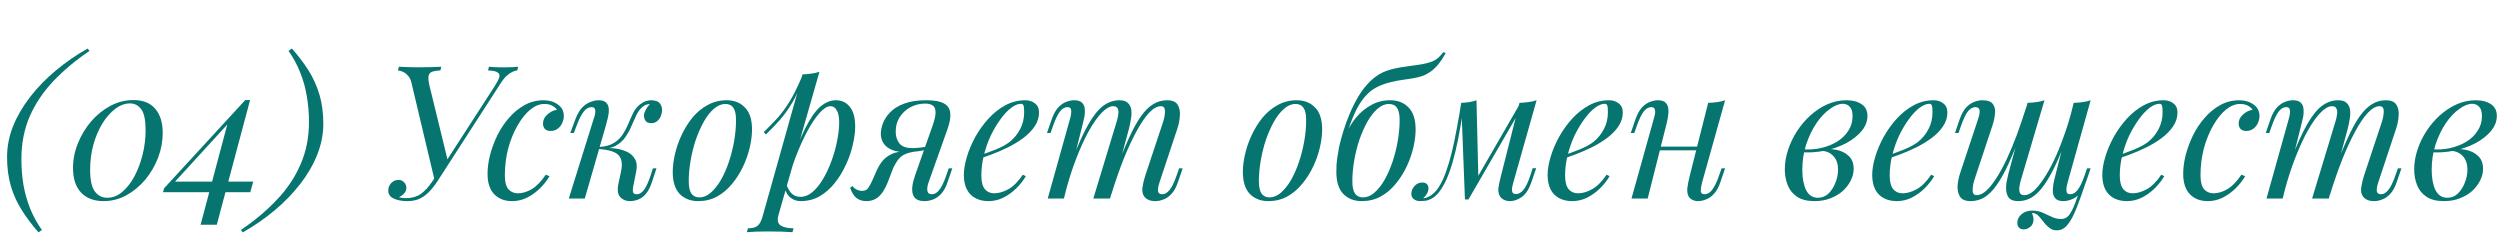 <?xml version="1.0" encoding="UTF-8"?> <svg xmlns="http://www.w3.org/2000/svg" width="403" height="39" viewBox="0 0 403 39" fill="none"> <path d="M6.21 37.46C5.19 36.3 4.3 35.12 3.54 33.92C2.78 32.74 2.19 31.45 1.77 30.05C1.35 28.65 1.14 27.07 1.14 25.31C1.14 23.63 1.46 21.98 2.1 20.36C2.76 18.72 3.68 17.14 4.86 15.62C6.04 14.1 7.42 12.68 9 11.36C10.58 10.04 12.29 8.86 14.13 7.82L14.43 8.21C12.23 9.69 10.3 11.3 8.64 13.04C7 14.76 5.72 16.66 4.8 18.74C3.9 20.82 3.45 23.12 3.45 25.64C3.45 27.08 3.56 28.47 3.78 29.81C4.02 31.15 4.38 32.42 4.86 33.62C5.36 34.84 5.99 35.99 6.75 37.07L6.21 37.46ZM21.52 16.13C23.06 16.13 24.23 16.6 25.03 17.54C25.83 18.48 26.23 19.78 26.23 21.44C26.23 22.78 25.98 24.11 25.48 25.43C24.98 26.73 24.29 27.91 23.41 28.97C22.53 30.01 21.51 30.85 20.35 31.49C19.21 32.11 17.99 32.42 16.69 32.42C15.17 32.42 13.97 31.97 13.09 31.07C12.21 30.15 11.77 28.82 11.77 27.08C11.77 25.72 12.03 24.4 12.55 23.12C13.07 21.82 13.78 20.64 14.68 19.58C15.6 18.52 16.64 17.68 17.8 17.06C18.98 16.44 20.22 16.13 21.52 16.13ZM20.95 16.67C20.13 16.67 19.33 16.97 18.55 17.57C17.79 18.15 17.1 18.94 16.48 19.94C15.88 20.94 15.4 22.08 15.04 23.36C14.7 24.64 14.53 25.97 14.53 27.35C14.53 29.05 14.79 30.23 15.31 30.89C15.83 31.55 16.48 31.88 17.26 31.88C18.14 31.88 18.95 31.57 19.69 30.95C20.45 30.31 21.11 29.47 21.67 28.43C22.23 27.37 22.67 26.2 22.99 24.92C23.31 23.62 23.47 22.31 23.47 20.99C23.47 19.37 23.24 18.25 22.78 17.63C22.32 16.99 21.71 16.67 20.95 16.67ZM39.533 16.13V16.91L26.963 30.65L27.893 29.27H40.823L40.343 30.98H26.273L26.453 30.35L39.533 16.13ZM40.313 16.13L34.943 36.23H32.333L36.803 19.46L39.533 16.13H40.313ZM47.048 7.82C48.068 8.96 48.958 10.13 49.718 11.33C50.478 12.53 51.068 13.83 51.488 15.23C51.908 16.63 52.118 18.21 52.118 19.97C52.118 21.65 51.788 23.31 51.128 24.95C50.488 26.57 49.578 28.14 48.398 29.66C47.218 31.18 45.838 32.6 44.258 33.92C42.678 35.24 40.968 36.42 39.128 37.46L38.828 37.07C41.028 35.59 42.948 33.98 44.588 32.24C46.248 30.52 47.528 28.62 48.428 26.54C49.348 24.46 49.808 22.16 49.808 19.64C49.808 18.2 49.688 16.81 49.448 15.47C49.228 14.13 48.868 12.85 48.368 11.63C47.888 10.41 47.268 9.27 46.508 8.21L47.048 7.82Z" fill="#07756F"></path> <path d="M65.47 31.94C66.39 31.94 67.17 31.72 67.81 31.28C68.45 30.82 69.05 30.18 69.61 29.36C70.19 28.52 70.84 27.54 71.56 26.42C71.56 26.42 71.68 26.42 71.92 26.42C72.18 26.42 72.31 26.42 72.31 26.42C71.77 27.24 71.27 28.02 70.81 28.76C70.37 29.48 69.9 30.12 69.4 30.68C68.92 31.22 68.38 31.65 67.78 31.97C67.18 32.27 66.47 32.42 65.65 32.42C64.77 32.42 64.04 32.28 63.46 32C62.9 31.74 62.61 31.33 62.59 30.77C62.57 30.33 62.71 29.93 63.01 29.57C63.33 29.19 63.74 29 64.24 29C64.6 29 64.89 29.12 65.11 29.36C65.35 29.58 65.48 29.86 65.5 30.2C65.52 30.56 65.41 30.88 65.17 31.16C64.93 31.42 64.64 31.63 64.3 31.79C64.44 31.83 64.62 31.87 64.84 31.91C65.06 31.93 65.27 31.94 65.47 31.94ZM70.54 29.18H70.09L66.31 13.28C66.19 12.78 65.99 12.4 65.71 12.14C65.45 11.86 65.17 11.66 64.87 11.54C64.59 11.42 64.35 11.36 64.15 11.36L64.3 10.76C64.7 10.78 65.2 10.8 65.8 10.82C66.4 10.84 66.98 10.85 67.54 10.85C68.32 10.85 69 10.84 69.58 10.82C70.18 10.8 70.7 10.78 71.14 10.76L70.99 11.36C70.37 11.38 69.9 11.46 69.58 11.6C69.28 11.74 69.11 11.99 69.07 12.35C69.03 12.69 69.09 13.2 69.25 13.88L72.25 26.18L70.33 28.46L79.75 13.88C80.11 13.32 80.35 12.86 80.47 12.5C80.59 12.14 80.51 11.87 80.23 11.69C79.97 11.49 79.45 11.38 78.67 11.36L78.82 10.76C79.02 10.78 79.26 10.8 79.54 10.82C79.84 10.82 80.16 10.83 80.5 10.85C80.86 10.85 81.22 10.85 81.58 10.85C82.34 10.85 82.99 10.82 83.53 10.76L83.38 11.36C83.18 11.36 82.93 11.43 82.63 11.57C82.35 11.69 82.05 11.89 81.73 12.17C81.41 12.45 81.1 12.82 80.8 13.28L70.54 29.18ZM87.741 16.76C86.981 16.76 86.221 17.07 85.461 17.69C84.721 18.31 84.041 19.16 83.421 20.24C82.801 21.32 82.301 22.55 81.921 23.93C81.561 25.31 81.381 26.76 81.381 28.28C81.381 29.3 81.571 30.04 81.951 30.5C82.351 30.94 82.861 31.16 83.481 31.16C84.201 31.16 84.941 30.94 85.701 30.5C86.461 30.06 87.221 29.28 87.981 28.16L88.581 28.4C88.201 29.06 87.701 29.7 87.081 30.32C86.461 30.94 85.761 31.45 84.981 31.85C84.221 32.23 83.411 32.42 82.551 32.42C81.351 32.42 80.391 32.05 79.671 31.31C78.951 30.57 78.591 29.47 78.591 28.01C78.591 27.09 78.721 26.1 78.981 25.04C79.261 23.96 79.651 22.9 80.151 21.86C80.671 20.8 81.301 19.85 82.041 19.01C82.781 18.15 83.621 17.46 84.561 16.94C85.501 16.42 86.531 16.16 87.651 16.16C88.531 16.16 89.291 16.39 89.931 16.85C90.571 17.29 90.891 17.91 90.891 18.71C90.891 19.09 90.801 19.47 90.621 19.85C90.461 20.21 90.221 20.51 89.901 20.75C89.581 20.99 89.201 21.11 88.761 21.11C88.341 21.11 88.031 21 87.831 20.78C87.631 20.54 87.531 20.26 87.531 19.94C87.531 19.36 87.761 18.87 88.221 18.47C88.681 18.05 89.201 17.79 89.781 17.69C89.581 17.41 89.321 17.19 89.001 17.03C88.681 16.85 88.261 16.76 87.741 16.76ZM102.07 30.08C101.99 30.52 101.99 30.84 102.07 31.04C102.15 31.22 102.35 31.31 102.67 31.31C103.07 31.31 103.44 31.09 103.78 30.65C104.14 30.19 104.51 29.39 104.89 28.25L105.25 27.14H105.82L105.1 29.33C104.84 30.13 104.52 30.76 104.14 31.22C103.78 31.66 103.37 31.97 102.91 32.15C102.47 32.33 102.01 32.42 101.53 32.42C100.89 32.42 100.37 32.2 99.97 31.76C99.57 31.3 99.48 30.57 99.7 29.57L100.12 27.59C100.36 26.43 100.23 25.58 99.73 25.04C99.25 24.48 98.17 24.14 96.49 24.02V23.9C97.25 23.84 98.02 23.84 98.8 23.9C99.6 23.96 100.31 24.13 100.93 24.41C101.55 24.67 102.02 25.07 102.34 25.61C102.66 26.13 102.73 26.82 102.55 27.68L102.07 30.08ZM104.71 16.79C104.47 16.79 104.26 16.83 104.08 16.91C103.92 16.99 103.76 17.09 103.6 17.21C103.22 17.51 102.89 17.94 102.61 18.5C102.35 19.06 102.08 19.66 101.8 20.3C101.54 20.92 101.21 21.52 100.81 22.1C100.43 22.66 99.92 23.12 99.28 23.48C98.66 23.84 97.85 24.01 96.85 23.99L96.55 24.02L96.61 23.69C97.59 23.63 98.38 23.41 98.98 23.03C99.58 22.65 100.06 22.18 100.42 21.62C100.78 21.06 101.08 20.48 101.32 19.88C101.58 19.26 101.84 18.68 102.1 18.14C102.38 17.6 102.73 17.17 103.15 16.85C103.51 16.57 103.83 16.39 104.11 16.31C104.41 16.21 104.69 16.16 104.95 16.16C105.65 16.16 106.13 16.34 106.39 16.7C106.65 17.04 106.76 17.45 106.72 17.93C106.7 18.17 106.63 18.44 106.51 18.74C106.39 19.04 106.2 19.3 105.94 19.52C105.7 19.74 105.38 19.85 104.98 19.85C104.54 19.85 104.23 19.72 104.05 19.46C103.87 19.18 103.79 18.88 103.81 18.56C103.83 18.28 103.93 17.98 104.11 17.66C104.29 17.32 104.51 17.03 104.77 16.79C104.75 16.79 104.74 16.79 104.74 16.79C104.74 16.79 104.73 16.79 104.71 16.79ZM94.27 32H91.69L95.71 19.13C95.79 18.93 95.86 18.69 95.92 18.41C95.98 18.11 95.98 17.85 95.92 17.63C95.86 17.39 95.67 17.27 95.35 17.27C94.91 17.27 94.5 17.5 94.12 17.96C93.74 18.42 93.34 19.21 92.92 20.33L92.5 21.44H91.93L92.74 19.25C93.06 18.41 93.43 17.77 93.85 17.33C94.29 16.89 94.74 16.59 95.2 16.43C95.66 16.25 96.09 16.16 96.49 16.16C97.09 16.16 97.51 16.3 97.75 16.58C97.99 16.84 98.12 17.18 98.14 17.6C98.16 18.02 98.11 18.48 97.99 18.98C97.87 19.46 97.75 19.92 97.63 20.36L94.27 32ZM116.936 16.76C116.296 16.76 115.676 17.02 115.076 17.54C114.496 18.04 113.956 18.73 113.456 19.61C112.976 20.47 112.546 21.44 112.166 22.52C111.806 23.6 111.526 24.72 111.326 25.88C111.126 27.04 111.026 28.15 111.026 29.21C111.026 30.11 111.166 30.77 111.446 31.19C111.746 31.61 112.176 31.82 112.736 31.82C113.376 31.82 113.986 31.57 114.566 31.07C115.166 30.55 115.716 29.86 116.216 29C116.716 28.12 117.146 27.14 117.506 26.06C117.866 24.98 118.146 23.87 118.346 22.73C118.546 21.57 118.646 20.45 118.646 19.37C118.646 18.45 118.506 17.79 118.226 17.39C117.946 16.97 117.516 16.76 116.936 16.76ZM108.446 27.71C108.446 26.83 108.566 25.87 108.806 24.83C109.046 23.79 109.406 22.76 109.886 21.74C110.366 20.72 110.946 19.79 111.626 18.95C112.326 18.11 113.136 17.44 114.056 16.94C114.976 16.42 115.996 16.16 117.116 16.16C118.356 16.16 119.346 16.55 120.086 17.33C120.846 18.09 121.226 19.27 121.226 20.87C121.226 21.75 121.106 22.71 120.866 23.75C120.626 24.79 120.266 25.82 119.786 26.84C119.306 27.86 118.716 28.79 118.016 29.63C117.336 30.47 116.536 31.15 115.616 31.67C114.696 32.17 113.676 32.42 112.556 32.42C111.316 32.42 110.316 32.03 109.556 31.25C108.816 30.47 108.446 29.29 108.446 27.71ZM133.865 17.12C133.345 17.12 132.755 17.49 132.095 18.23C131.455 18.95 130.795 19.94 130.115 21.2C129.455 22.44 128.825 23.84 128.225 25.4C127.645 26.96 127.155 28.58 126.755 30.26L127.295 27.02C128.155 24.4 128.985 22.3 129.785 20.72C130.585 19.12 131.385 17.96 132.185 17.24C133.005 16.52 133.855 16.16 134.735 16.16C135.675 16.16 136.425 16.51 136.985 17.21C137.565 17.91 137.855 18.97 137.855 20.39C137.855 21.29 137.725 22.28 137.465 23.36C137.225 24.44 136.855 25.51 136.355 26.57C135.875 27.63 135.275 28.61 134.555 29.51C133.855 30.39 133.045 31.1 132.125 31.64C131.205 32.16 130.185 32.42 129.065 32.42C128.465 32.42 127.925 32.24 127.445 31.88C126.985 31.52 126.675 31 126.515 30.32L126.755 29.72C127.035 30.46 127.355 30.98 127.715 31.28C128.095 31.58 128.535 31.73 129.035 31.73C129.715 31.73 130.365 31.47 130.985 30.95C131.605 30.41 132.175 29.7 132.695 28.82C133.215 27.94 133.665 26.97 134.045 25.91C134.445 24.83 134.745 23.76 134.945 22.7C135.165 21.62 135.275 20.63 135.275 19.73C135.275 18.85 135.145 18.2 134.885 17.78C134.645 17.34 134.305 17.12 133.865 17.12ZM129.365 11.99C129.845 11.97 130.315 11.93 130.775 11.87C131.255 11.81 131.695 11.71 132.095 11.57L125.495 34.64C125.255 35.48 125.375 36.05 125.855 36.35C126.335 36.65 127.025 36.8 127.925 36.8L127.745 37.43C127.345 37.41 126.775 37.38 126.035 37.34C125.315 37.32 124.545 37.31 123.725 37.31C123.105 37.31 122.475 37.32 121.835 37.34C121.195 37.38 120.715 37.41 120.395 37.43L120.575 36.8C121.295 36.8 121.815 36.66 122.135 36.38C122.455 36.12 122.715 35.64 122.915 34.94L129.365 11.99ZM123.125 21.29C123.905 20.53 124.635 19.78 125.315 19.04C125.995 18.28 126.655 17.38 127.295 16.34C127.935 15.3 128.585 13.99 129.245 12.41L129.335 12.89C128.895 14.25 128.365 15.45 127.745 16.49C127.145 17.51 126.485 18.44 125.765 19.28C125.045 20.1 124.275 20.9 123.455 21.68L123.125 21.29ZM150.328 20.27C150.668 19.31 150.828 18.58 150.808 18.08C150.808 17.56 150.658 17.2 150.358 17C150.058 16.8 149.648 16.7 149.128 16.7C148.288 16.7 147.508 16.89 146.788 17.27C146.068 17.65 145.488 18.18 145.048 18.86C144.608 19.52 144.388 20.31 144.388 21.23C144.388 21.97 144.588 22.6 144.988 23.12C145.388 23.62 146.078 23.87 147.058 23.87C147.438 23.87 147.908 23.84 148.468 23.78C149.048 23.7 149.508 23.62 149.848 23.54L149.938 23.9C149.378 24.12 148.738 24.28 148.018 24.38C147.318 24.48 146.658 24.53 146.038 24.53C144.718 24.53 143.708 24.26 143.008 23.72C142.328 23.18 141.988 22.45 141.988 21.53C141.988 21.05 142.098 20.51 142.318 19.91C142.538 19.29 142.918 18.7 143.458 18.14C143.998 17.56 144.738 17.09 145.678 16.73C146.638 16.35 147.848 16.16 149.308 16.16C150.608 16.16 151.558 16.33 152.158 16.67C152.778 17.01 153.118 17.52 153.178 18.2C153.258 18.88 153.118 19.73 152.758 20.75L149.668 29.45C149.588 29.67 149.528 29.93 149.488 30.23C149.448 30.53 149.478 30.79 149.578 31.01C149.678 31.21 149.898 31.31 150.238 31.31C150.658 31.31 151.048 31.08 151.408 30.62C151.788 30.14 152.168 29.35 152.548 28.25L152.938 27.14H153.508L152.758 29.33C152.498 30.13 152.158 30.76 151.738 31.22C151.338 31.66 150.898 31.97 150.418 32.15C149.958 32.33 149.498 32.42 149.038 32.42C147.998 32.42 147.368 32.05 147.148 31.31C146.928 30.57 147.058 29.53 147.538 28.19L150.328 20.27ZM137.428 29.99C137.608 30.25 137.848 30.45 138.148 30.59C138.428 30.71 138.688 30.77 138.928 30.77C139.388 30.77 139.718 30.63 139.918 30.35C140.138 30.05 140.348 29.68 140.548 29.24L141.388 27.35C141.788 26.51 142.228 25.89 142.708 25.49C143.208 25.07 143.738 24.78 144.298 24.62C144.858 24.46 145.428 24.36 146.008 24.32C146.528 24.28 147.058 24.22 147.598 24.14C148.158 24.06 148.698 23.98 149.218 23.9L149.098 24.17C148.298 24.29 147.628 24.4 147.088 24.5C146.568 24.6 146.128 24.74 145.768 24.92C145.428 25.08 145.118 25.33 144.838 25.67C144.578 25.99 144.298 26.45 143.998 27.05L143.278 28.94C142.958 29.8 142.618 30.49 142.258 31.01C141.898 31.51 141.508 31.87 141.088 32.09C140.668 32.31 140.198 32.42 139.678 32.42C139.058 32.42 138.528 32.26 138.088 31.94C137.648 31.6 137.298 31.04 137.038 30.26L137.428 29.99ZM157.534 25.19C158.654 24.81 159.664 24.44 160.564 24.08C161.484 23.7 162.214 23.3 162.754 22.88C163.474 22.3 164.044 21.6 164.464 20.78C164.884 19.96 165.094 19.06 165.094 18.08C165.094 17.5 165.054 17.13 164.974 16.97C164.894 16.81 164.774 16.73 164.614 16.73C164.114 16.73 163.574 16.95 162.994 17.39C162.414 17.83 161.844 18.44 161.284 19.22C160.724 19.98 160.204 20.85 159.724 21.83C159.264 22.81 158.894 23.86 158.614 24.98C158.334 26.08 158.194 27.18 158.194 28.28C158.194 29.3 158.384 30.04 158.764 30.5C159.144 30.94 159.644 31.16 160.264 31.16C160.984 31.16 161.744 30.94 162.544 30.5C163.344 30.06 164.124 29.28 164.884 28.16L165.364 28.4C164.984 29.06 164.484 29.7 163.864 30.32C163.244 30.94 162.544 31.45 161.764 31.85C161.004 32.23 160.194 32.42 159.334 32.42C158.534 32.42 157.834 32.26 157.234 31.94C156.634 31.62 156.174 31.15 155.854 30.53C155.534 29.89 155.374 29.11 155.374 28.19C155.374 27.33 155.534 26.37 155.854 25.31C156.174 24.23 156.624 23.16 157.204 22.1C157.804 21.02 158.514 20.03 159.334 19.13C160.154 18.23 161.064 17.51 162.064 16.97C163.064 16.43 164.134 16.16 165.274 16.16C165.894 16.16 166.414 16.33 166.834 16.67C167.274 16.99 167.494 17.48 167.494 18.14C167.494 18.94 167.254 19.69 166.774 20.39C166.314 21.07 165.694 21.7 164.914 22.28C164.154 22.84 163.324 23.34 162.424 23.78C161.524 24.22 160.644 24.6 159.784 24.92C158.924 25.24 158.164 25.5 157.504 25.7L157.534 25.19ZM171.505 32H168.895L172.495 19.13C172.555 18.95 172.605 18.72 172.645 18.44C172.705 18.14 172.705 17.87 172.645 17.63C172.585 17.39 172.395 17.27 172.075 17.27C171.635 17.27 171.235 17.5 170.875 17.96C170.515 18.42 170.135 19.21 169.735 20.33L169.345 21.44H168.775L169.525 19.25C169.825 18.41 170.175 17.77 170.575 17.33C170.995 16.89 171.425 16.59 171.865 16.43C172.325 16.25 172.755 16.16 173.155 16.16C173.755 16.16 174.185 16.3 174.445 16.58C174.705 16.84 174.845 17.19 174.865 17.63C174.905 18.05 174.875 18.5 174.775 18.98C174.675 19.46 174.565 19.92 174.445 20.36L171.505 32ZM179.995 19.64C180.135 19.22 180.225 18.82 180.265 18.44C180.325 18.06 180.295 17.75 180.175 17.51C180.075 17.25 179.835 17.12 179.455 17.12C178.895 17.12 178.275 17.47 177.595 18.17C176.935 18.85 176.255 19.81 175.555 21.05C174.875 22.27 174.215 23.7 173.575 25.34C172.935 26.96 172.365 28.7 171.865 30.56L172.855 25.76C173.775 23.36 174.635 21.46 175.435 20.06C176.235 18.66 177.035 17.66 177.835 17.06C178.655 16.46 179.525 16.16 180.445 16.16C181.085 16.16 181.545 16.31 181.825 16.61C182.125 16.89 182.305 17.26 182.365 17.72C182.425 18.18 182.405 18.67 182.305 19.19C182.225 19.71 182.125 20.21 182.005 20.69L178.945 32H176.245L179.995 19.64ZM187.495 19.64C187.695 19.02 187.795 18.45 187.795 17.93C187.795 17.39 187.575 17.12 187.135 17.12C186.535 17.12 185.905 17.47 185.245 18.17C184.585 18.87 183.905 19.87 183.205 21.17C182.505 22.45 181.805 23.96 181.105 25.7C180.425 27.42 179.765 29.32 179.125 31.4L179.815 27.56C180.595 25.48 181.315 23.72 181.975 22.28C182.635 20.82 183.285 19.64 183.925 18.74C184.565 17.84 185.225 17.19 185.905 16.79C186.585 16.37 187.325 16.16 188.125 16.16C188.965 16.16 189.535 16.4 189.835 16.88C190.135 17.36 190.255 17.95 190.195 18.65C190.155 19.33 190.025 20.01 189.805 20.69L186.895 29.45C186.695 30.07 186.625 30.54 186.685 30.86C186.745 31.16 186.975 31.31 187.375 31.31C187.755 31.31 188.125 31.1 188.485 30.68C188.865 30.26 189.265 29.45 189.685 28.25L190.075 27.14H190.645L189.895 29.33C189.615 30.17 189.265 30.81 188.845 31.25C188.445 31.69 188.015 31.99 187.555 32.15C187.115 32.33 186.685 32.42 186.265 32.42C185.765 32.42 185.365 32.34 185.065 32.18C184.785 32.04 184.565 31.85 184.405 31.61C184.165 31.23 184.085 30.76 184.165 30.2C184.245 29.62 184.405 28.96 184.645 28.22L187.495 19.64ZM208.841 16.76C208.201 16.76 207.581 17.02 206.981 17.54C206.401 18.04 205.861 18.73 205.361 19.61C204.881 20.47 204.451 21.44 204.071 22.52C203.711 23.6 203.431 24.72 203.231 25.88C203.031 27.04 202.931 28.15 202.931 29.21C202.931 30.11 203.071 30.77 203.351 31.19C203.651 31.61 204.081 31.82 204.641 31.82C205.281 31.82 205.891 31.57 206.471 31.07C207.071 30.55 207.621 29.86 208.121 29C208.621 28.12 209.051 27.14 209.411 26.06C209.771 24.98 210.051 23.87 210.251 22.73C210.451 21.57 210.551 20.45 210.551 19.37C210.551 18.45 210.411 17.79 210.131 17.39C209.851 16.97 209.421 16.76 208.841 16.76ZM200.351 27.71C200.351 26.83 200.471 25.87 200.711 24.83C200.951 23.79 201.311 22.76 201.791 21.74C202.271 20.72 202.851 19.79 203.531 18.95C204.231 18.11 205.041 17.44 205.961 16.94C206.881 16.42 207.901 16.16 209.021 16.16C210.261 16.16 211.251 16.55 211.991 17.33C212.751 18.09 213.131 19.27 213.131 20.87C213.131 21.75 213.011 22.71 212.771 23.75C212.531 24.79 212.171 25.82 211.691 26.84C211.211 27.86 210.621 28.79 209.921 29.63C209.241 30.47 208.441 31.15 207.521 31.67C206.601 32.17 205.581 32.42 204.461 32.42C203.221 32.42 202.221 32.03 201.461 31.25C200.721 30.47 200.351 29.29 200.351 27.71ZM215.419 27.68C215.419 26.86 215.459 26.18 215.539 25.64C215.619 25.08 215.729 24.42 215.869 23.66C216.049 22.88 216.279 22.03 216.559 21.11C216.839 20.19 217.179 19.26 217.579 18.32C217.979 17.36 218.439 16.44 218.959 15.56C219.499 14.66 220.109 13.87 220.789 13.19C221.269 12.71 221.809 12.29 222.409 11.93C223.029 11.57 223.809 11.28 224.749 11.06C225.449 10.9 226.149 10.78 226.849 10.7C227.549 10.6 228.189 10.51 228.769 10.43C229.669 10.29 230.409 10.1 230.989 9.86C231.589 9.6 232.139 9.12 232.639 8.42L233.059 8.54C232.699 9.2 232.329 9.77 231.949 10.25C231.589 10.71 231.189 11.11 230.749 11.45C230.249 11.81 229.759 12.08 229.279 12.26C228.799 12.42 228.179 12.56 227.419 12.68C226.919 12.76 226.439 12.83 225.979 12.89C225.539 12.95 224.969 13.06 224.269 13.22C223.429 13.42 222.669 13.69 221.989 14.03C221.329 14.35 220.719 14.82 220.159 15.44C219.599 16.04 219.069 16.84 218.569 17.84C218.089 18.84 217.589 20.11 217.069 21.65L215.419 27.68ZM223.909 16.76C223.269 16.76 222.649 17.02 222.049 17.54C221.469 18.04 220.929 18.73 220.429 19.61C219.949 20.47 219.519 21.44 219.139 22.52C218.779 23.6 218.499 24.72 218.299 25.88C218.099 27.04 217.999 28.15 217.999 29.21C217.999 30.11 218.139 30.77 218.419 31.19C218.719 31.61 219.149 31.82 219.709 31.82C220.349 31.82 220.959 31.57 221.539 31.07C222.139 30.55 222.689 29.86 223.189 29C223.689 28.12 224.119 27.14 224.479 26.06C224.839 24.98 225.119 23.87 225.319 22.73C225.519 21.57 225.619 20.45 225.619 19.37C225.619 18.45 225.479 17.79 225.199 17.39C224.919 16.97 224.489 16.76 223.909 16.76ZM215.419 27.71C215.419 26.83 215.539 25.87 215.779 24.83C216.019 23.79 216.379 22.76 216.859 21.74C217.339 20.72 217.919 19.79 218.599 18.95C219.299 18.11 220.109 17.44 221.029 16.94C221.949 16.42 222.969 16.16 224.089 16.16C225.329 16.16 226.319 16.55 227.059 17.33C227.819 18.09 228.199 19.27 228.199 20.87C228.199 21.75 228.079 22.71 227.839 23.75C227.599 24.79 227.239 25.82 226.759 26.84C226.279 27.86 225.689 28.79 224.989 29.63C224.309 30.47 223.509 31.15 222.589 31.67C221.669 32.17 220.649 32.42 219.529 32.42C218.289 32.42 217.289 32.03 216.529 31.25C215.789 30.47 215.419 29.29 215.419 27.71ZM243.948 29.42C243.908 29.6 243.848 29.84 243.768 30.14C243.708 30.42 243.708 30.68 243.768 30.92C243.848 31.16 244.058 31.28 244.398 31.28C244.798 31.28 245.188 31.06 245.568 30.62C245.948 30.18 246.328 29.38 246.708 28.22L247.068 27.11H247.638L246.888 29.3C246.468 30.52 245.928 31.35 245.268 31.79C244.628 32.21 244.018 32.42 243.438 32.42C243.058 32.42 242.728 32.35 242.448 32.21C242.168 32.07 241.948 31.88 241.788 31.64C241.528 31.18 241.458 30.65 241.578 30.05C241.698 29.43 241.838 28.81 241.998 28.19L244.938 16.58C245.418 16.56 245.898 16.52 246.378 16.46C246.858 16.4 247.298 16.3 247.698 16.16L243.948 29.42ZM235.878 17.54C235.618 19.32 235.348 20.92 235.068 22.34C234.788 23.76 234.488 25.02 234.168 26.12C233.848 27.22 233.508 28.17 233.148 28.97C232.788 29.75 232.408 30.4 232.008 30.92C231.628 31.42 231.208 31.79 230.748 32.03C230.428 32.21 230.108 32.32 229.788 32.36C229.468 32.4 229.208 32.42 229.008 32.42C228.508 32.42 228.138 32.31 227.898 32.09C227.638 31.89 227.508 31.61 227.508 31.25C227.508 30.79 227.678 30.37 228.018 29.99C228.358 29.61 228.778 29.42 229.278 29.42C229.618 29.42 229.868 29.51 230.028 29.69C230.188 29.85 230.268 30.07 230.268 30.35C230.268 30.63 230.188 30.92 230.028 31.22C229.868 31.5 229.668 31.75 229.428 31.97C229.448 31.97 229.458 31.97 229.458 31.97C229.838 31.93 230.248 31.77 230.688 31.49C231.188 31.15 231.638 30.65 232.038 29.99C232.438 29.33 232.798 28.54 233.118 27.62C233.458 26.68 233.768 25.63 234.048 24.47C234.328 23.31 234.588 22.07 234.828 20.75C235.088 19.41 235.328 18.02 235.548 16.58L235.878 17.54ZM236.148 32.15L235.548 16.58C235.988 16.56 236.418 16.52 236.838 16.46C237.258 16.4 237.648 16.3 238.008 16.16L238.308 28.52L236.718 32.15H236.148ZM237.018 30.56L245.028 16.7L245.478 17.03L236.718 32.15L237.018 30.56ZM251.635 25.19C252.755 24.81 253.765 24.44 254.665 24.08C255.585 23.7 256.315 23.3 256.855 22.88C257.575 22.3 258.145 21.6 258.565 20.78C258.985 19.96 259.195 19.06 259.195 18.08C259.195 17.5 259.155 17.13 259.075 16.97C258.995 16.81 258.875 16.73 258.715 16.73C258.215 16.73 257.675 16.95 257.095 17.39C256.515 17.83 255.945 18.44 255.385 19.22C254.825 19.98 254.305 20.85 253.825 21.83C253.365 22.81 252.995 23.86 252.715 24.98C252.435 26.08 252.295 27.18 252.295 28.28C252.295 29.3 252.485 30.04 252.865 30.5C253.245 30.94 253.745 31.16 254.365 31.16C255.085 31.16 255.845 30.94 256.645 30.5C257.445 30.06 258.225 29.28 258.985 28.16L259.465 28.4C259.085 29.06 258.585 29.7 257.965 30.32C257.345 30.94 256.645 31.45 255.865 31.85C255.105 32.23 254.295 32.42 253.435 32.42C252.635 32.42 251.935 32.26 251.335 31.94C250.735 31.62 250.275 31.15 249.955 30.53C249.635 29.89 249.475 29.11 249.475 28.19C249.475 27.33 249.635 26.37 249.955 25.31C250.275 24.23 250.725 23.16 251.305 22.1C251.905 21.02 252.615 20.03 253.435 19.13C254.255 18.23 255.165 17.51 256.165 16.97C257.165 16.43 258.235 16.16 259.375 16.16C259.995 16.16 260.515 16.33 260.935 16.67C261.375 16.99 261.595 17.48 261.595 18.14C261.595 18.94 261.355 19.69 260.875 20.39C260.415 21.07 259.795 21.7 259.015 22.28C258.255 22.84 257.425 23.34 256.525 23.78C255.625 24.22 254.745 24.6 253.885 24.92C253.025 25.24 252.265 25.5 251.605 25.7L251.635 25.19ZM266.567 23.63H274.667V24.23H266.567V23.63ZM265.607 32H262.997L266.597 19.13C266.657 18.93 266.717 18.69 266.777 18.41C266.837 18.11 266.827 17.85 266.747 17.63C266.687 17.39 266.497 17.27 266.177 17.27C265.737 17.27 265.337 17.5 264.977 17.96C264.617 18.42 264.237 19.21 263.837 20.33L263.447 21.44H262.877L263.627 19.25C263.927 18.41 264.277 17.77 264.677 17.33C265.097 16.89 265.527 16.59 265.967 16.43C266.427 16.25 266.857 16.16 267.257 16.16C267.857 16.16 268.277 16.3 268.517 16.58C268.777 16.84 268.917 17.18 268.937 17.6C268.977 18.02 268.947 18.48 268.847 18.98C268.767 19.46 268.667 19.92 268.547 20.36L265.607 32ZM274.367 29.45C274.227 29.99 274.157 30.44 274.157 30.8C274.177 31.14 274.387 31.31 274.787 31.31C275.227 31.31 275.627 31.08 275.987 30.62C276.367 30.14 276.747 29.35 277.127 28.25L277.517 27.14H278.087L277.337 29.33C277.057 30.17 276.707 30.81 276.287 31.25C275.887 31.69 275.457 31.99 274.997 32.15C274.557 32.33 274.127 32.42 273.707 32.42C273.387 32.42 273.087 32.35 272.807 32.21C272.527 32.07 272.317 31.87 272.177 31.61C272.017 31.27 271.957 30.84 271.997 30.32C272.057 29.8 272.197 29.1 272.417 28.22L275.357 16.58C275.857 16.56 276.337 16.52 276.797 16.46C277.277 16.4 277.707 16.3 278.087 16.16L274.367 29.45ZM293.053 31.88C293.713 31.88 294.283 31.65 294.763 31.19C295.243 30.71 295.613 30.13 295.873 29.45C296.153 28.75 296.293 28.06 296.293 27.38C296.293 26.42 296.043 25.68 295.543 25.16C295.043 24.62 294.393 24.34 293.593 24.32L293.413 24.14C294.293 23.98 295.143 23.98 295.963 24.14C296.803 24.3 297.483 24.63 298.003 25.13C298.543 25.63 298.813 26.32 298.813 27.2C298.813 27.82 298.663 28.44 298.363 29.06C298.063 29.68 297.633 30.25 297.073 30.77C296.513 31.27 295.843 31.67 295.063 31.97C294.303 32.27 293.453 32.42 292.513 32.42C291.313 32.42 290.363 32.18 289.663 31.7C288.963 31.22 288.463 30.59 288.163 29.81C287.863 29.03 287.713 28.2 287.713 27.32C287.713 26.28 287.883 25.24 288.223 24.2C288.563 23.14 289.043 22.13 289.663 21.17C290.283 20.21 291.003 19.36 291.823 18.62C292.663 17.86 293.573 17.26 294.553 16.82C295.533 16.38 296.563 16.16 297.643 16.16C298.643 16.16 299.453 16.37 300.073 16.79C300.713 17.19 301.033 17.83 301.033 18.71C301.033 19.57 300.713 20.38 300.073 21.14C299.453 21.88 298.623 22.53 297.583 23.09C296.543 23.63 295.393 24.03 294.133 24.29C292.873 24.55 291.613 24.63 290.353 24.53L290.533 24.05C291.553 24.15 292.543 24.09 293.503 23.87C294.483 23.65 295.353 23.31 296.113 22.85C296.893 22.37 297.503 21.78 297.943 21.08C298.403 20.38 298.633 19.6 298.633 18.74C298.633 18.02 298.483 17.51 298.183 17.21C297.883 16.89 297.513 16.73 297.073 16.73C296.433 16.73 295.733 17.01 294.973 17.57C294.213 18.11 293.493 18.87 292.813 19.85C292.153 20.83 291.603 21.97 291.163 23.27C290.743 24.55 290.533 25.92 290.533 27.38C290.533 28.7 290.733 29.78 291.133 30.62C291.553 31.46 292.193 31.88 293.053 31.88ZM303.959 25.19C305.079 24.81 306.089 24.44 306.989 24.08C307.909 23.7 308.639 23.3 309.179 22.88C309.899 22.3 310.469 21.6 310.889 20.78C311.309 19.96 311.519 19.06 311.519 18.08C311.519 17.5 311.479 17.13 311.399 16.97C311.319 16.81 311.199 16.73 311.039 16.73C310.539 16.73 309.999 16.95 309.419 17.39C308.839 17.83 308.269 18.44 307.709 19.22C307.149 19.98 306.629 20.85 306.149 21.83C305.689 22.81 305.319 23.86 305.039 24.98C304.759 26.08 304.619 27.18 304.619 28.28C304.619 29.3 304.809 30.04 305.189 30.5C305.569 30.94 306.069 31.16 306.689 31.16C307.409 31.16 308.169 30.94 308.969 30.5C309.769 30.06 310.549 29.28 311.309 28.16L311.789 28.4C311.409 29.06 310.909 29.7 310.289 30.32C309.669 30.94 308.969 31.45 308.189 31.85C307.429 32.23 306.619 32.42 305.759 32.42C304.959 32.42 304.259 32.26 303.659 31.94C303.059 31.62 302.599 31.15 302.279 30.53C301.959 29.89 301.799 29.11 301.799 28.19C301.799 27.33 301.959 26.37 302.279 25.31C302.599 24.23 303.049 23.16 303.629 22.1C304.229 21.02 304.939 20.03 305.759 19.13C306.579 18.23 307.489 17.51 308.489 16.97C309.489 16.43 310.559 16.16 311.699 16.16C312.319 16.16 312.839 16.33 313.259 16.67C313.699 16.99 313.919 17.48 313.919 18.14C313.919 18.94 313.679 19.69 313.199 20.39C312.739 21.07 312.119 21.7 311.339 22.28C310.579 22.84 309.749 23.34 308.849 23.78C307.949 24.22 307.069 24.6 306.209 24.92C305.349 25.24 304.589 25.5 303.929 25.7L303.959 25.19ZM327.561 34.34C327.601 34.46 327.651 34.61 327.711 34.79C327.771 34.97 327.801 35.16 327.801 35.36C327.801 35.88 327.631 36.28 327.291 36.56C326.951 36.84 326.581 36.98 326.181 36.98C325.921 36.98 325.691 36.89 325.491 36.71C325.291 36.55 325.191 36.28 325.191 35.9C325.191 35.4 325.411 34.95 325.851 34.55C326.311 34.15 326.881 33.95 327.561 33.95C328.221 33.95 328.791 34.06 329.271 34.28C329.771 34.5 330.251 34.72 330.711 34.94C331.171 35.18 331.691 35.3 332.271 35.3C332.851 35.3 333.321 35.02 333.681 34.46C334.041 33.92 334.391 33.15 334.731 32.15C335.071 31.17 335.501 30.01 336.021 28.67L336.381 28.94C335.781 30.76 335.241 32.28 334.761 33.5C334.281 34.72 333.791 35.63 333.291 36.23C332.811 36.83 332.231 37.13 331.551 37.13C331.151 37.13 330.801 37.03 330.501 36.83C330.221 36.65 329.961 36.42 329.721 36.14C329.501 35.88 329.281 35.61 329.061 35.33C328.861 35.05 328.641 34.81 328.401 34.61C328.161 34.43 327.881 34.34 327.561 34.34ZM325.971 21.02C325.191 23.1 324.471 24.87 323.811 26.33C323.151 27.77 322.501 28.94 321.861 29.84C321.221 30.74 320.561 31.4 319.881 31.82C319.201 32.22 318.461 32.42 317.661 32.42C316.821 32.42 316.251 32.18 315.951 31.7C315.651 31.22 315.521 30.63 315.561 29.93C315.621 29.23 315.761 28.55 315.981 27.89L318.891 19.13C319.091 18.51 319.161 18.05 319.101 17.75C319.041 17.43 318.811 17.27 318.411 17.27C318.031 17.27 317.651 17.48 317.271 17.9C316.911 18.32 316.521 19.13 316.101 20.33L315.711 21.44H315.141L315.891 19.25C316.191 18.41 316.541 17.77 316.941 17.33C317.361 16.89 317.791 16.59 318.231 16.43C318.691 16.25 319.121 16.16 319.521 16.16C320.401 16.16 320.981 16.37 321.261 16.79C321.561 17.19 321.671 17.71 321.591 18.35C321.531 18.99 321.381 19.66 321.141 20.36L318.291 28.94C318.091 29.56 317.991 30.14 317.991 30.68C317.991 31.2 318.211 31.46 318.651 31.46C319.131 31.46 319.631 31.23 320.151 30.77C320.671 30.31 321.201 29.66 321.741 28.82C322.301 27.98 322.861 26.97 323.421 25.79C323.981 24.61 324.531 23.3 325.071 21.86C325.611 20.4 326.141 18.84 326.661 17.18L325.971 21.02ZM325.791 28.94C325.671 29.34 325.581 29.74 325.521 30.14C325.481 30.52 325.511 30.84 325.611 31.1C325.731 31.34 325.971 31.46 326.331 31.46C326.791 31.46 327.281 31.24 327.801 30.8C328.321 30.34 328.851 29.7 329.391 28.88C329.951 28.06 330.501 27.09 331.041 25.97C331.581 24.85 332.091 23.62 332.571 22.28C333.071 20.94 333.521 19.52 333.921 18.02L332.931 22.82C332.251 24.62 331.601 26.13 330.981 27.35C330.361 28.57 329.751 29.56 329.151 30.32C328.551 31.06 327.941 31.6 327.321 31.94C326.701 32.26 326.041 32.42 325.341 32.42C324.701 32.42 324.231 32.28 323.931 32C323.651 31.7 323.481 31.32 323.421 30.86C323.361 30.4 323.371 29.91 323.451 29.39C323.551 28.87 323.661 28.37 323.781 27.89L326.841 16.58C327.341 16.56 327.821 16.52 328.281 16.46C328.761 16.4 329.191 16.3 329.571 16.16L325.791 28.94ZM333.291 29.45C333.251 29.61 333.201 29.84 333.141 30.14C333.081 30.44 333.081 30.71 333.141 30.95C333.201 31.19 333.391 31.31 333.711 31.31C334.151 31.31 334.551 31.08 334.911 30.62C335.291 30.14 335.671 29.35 336.051 28.25L336.441 27.14H337.011L336.261 29.33C335.981 30.17 335.631 30.81 335.211 31.25C334.811 31.69 334.381 31.99 333.921 32.15C333.481 32.33 333.051 32.42 332.631 32.42C332.031 32.42 331.601 32.28 331.341 32C331.101 31.74 330.961 31.4 330.921 30.98C330.901 30.56 330.931 30.11 331.011 29.63C331.111 29.13 331.221 28.66 331.341 28.22L334.281 16.58C334.781 16.56 335.261 16.52 335.721 16.46C336.201 16.4 336.631 16.3 337.011 16.16L333.291 29.45ZM341.049 25.19C342.169 24.81 343.179 24.44 344.079 24.08C344.999 23.7 345.729 23.3 346.269 22.88C346.989 22.3 347.559 21.6 347.979 20.78C348.399 19.96 348.609 19.06 348.609 18.08C348.609 17.5 348.569 17.13 348.489 16.97C348.409 16.81 348.289 16.73 348.129 16.73C347.629 16.73 347.089 16.95 346.509 17.39C345.929 17.83 345.359 18.44 344.799 19.22C344.239 19.98 343.719 20.85 343.239 21.83C342.779 22.81 342.409 23.86 342.129 24.98C341.849 26.08 341.709 27.18 341.709 28.28C341.709 29.3 341.899 30.04 342.279 30.5C342.659 30.94 343.159 31.16 343.779 31.16C344.499 31.16 345.259 30.94 346.059 30.5C346.859 30.06 347.639 29.28 348.399 28.16L348.879 28.4C348.499 29.06 347.999 29.7 347.379 30.32C346.759 30.94 346.059 31.45 345.279 31.85C344.519 32.23 343.709 32.42 342.849 32.42C342.049 32.42 341.349 32.26 340.749 31.94C340.149 31.62 339.689 31.15 339.369 30.53C339.049 29.89 338.889 29.11 338.889 28.19C338.889 27.33 339.049 26.37 339.369 25.31C339.689 24.23 340.139 23.16 340.719 22.1C341.319 21.02 342.029 20.03 342.849 19.13C343.669 18.23 344.579 17.51 345.579 16.97C346.579 16.43 347.649 16.16 348.789 16.16C349.409 16.16 349.929 16.33 350.349 16.67C350.789 16.99 351.009 17.48 351.009 18.14C351.009 18.94 350.769 19.69 350.289 20.39C349.829 21.07 349.209 21.7 348.429 22.28C347.669 22.84 346.839 23.34 345.939 23.78C345.039 24.22 344.159 24.6 343.299 24.92C342.439 25.24 341.679 25.5 341.019 25.7L341.049 25.19ZM361.081 16.76C360.321 16.76 359.561 17.07 358.801 17.69C358.061 18.31 357.381 19.16 356.761 20.24C356.141 21.32 355.641 22.55 355.261 23.93C354.901 25.31 354.721 26.76 354.721 28.28C354.721 29.3 354.911 30.04 355.291 30.5C355.691 30.94 356.201 31.16 356.821 31.16C357.541 31.16 358.281 30.94 359.041 30.5C359.801 30.06 360.561 29.28 361.321 28.16L361.921 28.4C361.541 29.06 361.041 29.7 360.421 30.32C359.801 30.94 359.101 31.45 358.321 31.85C357.561 32.23 356.751 32.42 355.891 32.42C354.691 32.42 353.731 32.05 353.011 31.31C352.291 30.57 351.931 29.47 351.931 28.01C351.931 27.09 352.061 26.1 352.321 25.04C352.601 23.96 352.991 22.9 353.491 21.86C354.011 20.8 354.641 19.85 355.381 19.01C356.121 18.15 356.961 17.46 357.901 16.94C358.841 16.42 359.871 16.16 360.991 16.16C361.871 16.16 362.631 16.39 363.271 16.85C363.911 17.29 364.231 17.91 364.231 18.71C364.231 19.09 364.141 19.47 363.961 19.85C363.801 20.21 363.561 20.51 363.241 20.75C362.921 20.99 362.541 21.11 362.101 21.11C361.681 21.11 361.371 21 361.171 20.78C360.971 20.54 360.871 20.26 360.871 19.94C360.871 19.36 361.101 18.87 361.561 18.47C362.021 18.05 362.541 17.79 363.121 17.69C362.921 17.41 362.661 17.19 362.341 17.03C362.021 16.85 361.601 16.76 361.081 16.76ZM367.97 32H365.36L368.96 19.13C369.02 18.95 369.07 18.72 369.11 18.44C369.17 18.14 369.17 17.87 369.11 17.63C369.05 17.39 368.86 17.27 368.54 17.27C368.1 17.27 367.7 17.5 367.34 17.96C366.98 18.42 366.6 19.21 366.2 20.33L365.81 21.44H365.24L365.99 19.25C366.29 18.41 366.64 17.77 367.04 17.33C367.46 16.89 367.89 16.59 368.33 16.43C368.79 16.25 369.22 16.16 369.62 16.16C370.22 16.16 370.65 16.3 370.91 16.58C371.17 16.84 371.31 17.19 371.33 17.63C371.37 18.05 371.34 18.5 371.24 18.98C371.14 19.46 371.03 19.92 370.91 20.36L367.97 32ZM376.46 19.64C376.6 19.22 376.69 18.82 376.73 18.44C376.79 18.06 376.76 17.75 376.64 17.51C376.54 17.25 376.3 17.12 375.92 17.12C375.36 17.12 374.74 17.47 374.06 18.17C373.4 18.85 372.72 19.81 372.02 21.05C371.34 22.27 370.68 23.7 370.04 25.34C369.4 26.96 368.83 28.7 368.33 30.56L369.32 25.76C370.24 23.36 371.1 21.46 371.9 20.06C372.7 18.66 373.5 17.66 374.3 17.06C375.12 16.46 375.99 16.16 376.91 16.16C377.55 16.16 378.01 16.31 378.29 16.61C378.59 16.89 378.77 17.26 378.83 17.72C378.89 18.18 378.87 18.67 378.77 19.19C378.69 19.71 378.59 20.21 378.47 20.69L375.41 32H372.71L376.46 19.64ZM383.96 19.64C384.16 19.02 384.26 18.45 384.26 17.93C384.26 17.39 384.04 17.12 383.6 17.12C383 17.12 382.37 17.47 381.71 18.17C381.05 18.87 380.37 19.87 379.67 21.17C378.97 22.45 378.27 23.96 377.57 25.7C376.89 27.42 376.23 29.32 375.59 31.4L376.28 27.56C377.06 25.48 377.78 23.72 378.44 22.28C379.1 20.82 379.75 19.64 380.39 18.74C381.03 17.84 381.69 17.19 382.37 16.79C383.05 16.37 383.79 16.16 384.59 16.16C385.43 16.16 386 16.4 386.3 16.88C386.6 17.36 386.72 17.95 386.66 18.65C386.62 19.33 386.49 20.01 386.27 20.69L383.36 29.45C383.16 30.07 383.09 30.54 383.15 30.86C383.21 31.16 383.44 31.31 383.84 31.31C384.22 31.31 384.59 31.1 384.95 30.68C385.33 30.26 385.73 29.45 386.15 28.25L386.54 27.14H387.11L386.36 29.33C386.08 30.17 385.73 30.81 385.31 31.25C384.91 31.69 384.48 31.99 384.02 32.15C383.58 32.33 383.15 32.42 382.73 32.42C382.23 32.42 381.83 32.34 381.53 32.18C381.25 32.04 381.03 31.85 380.87 31.61C380.63 31.23 380.55 30.76 380.63 30.2C380.71 29.62 380.87 28.96 381.11 28.22L383.96 19.64ZM394.508 31.88C395.168 31.88 395.738 31.65 396.218 31.19C396.698 30.71 397.068 30.13 397.328 29.45C397.608 28.75 397.748 28.06 397.748 27.38C397.748 26.42 397.498 25.68 396.998 25.16C396.498 24.62 395.848 24.34 395.048 24.32L394.868 24.14C395.748 23.98 396.598 23.98 397.418 24.14C398.258 24.3 398.938 24.63 399.458 25.13C399.998 25.63 400.268 26.32 400.268 27.2C400.268 27.82 400.118 28.44 399.818 29.06C399.518 29.68 399.088 30.25 398.528 30.77C397.968 31.27 397.298 31.67 396.518 31.97C395.758 32.27 394.908 32.42 393.968 32.42C392.768 32.42 391.818 32.18 391.118 31.7C390.418 31.22 389.918 30.59 389.618 29.81C389.318 29.03 389.168 28.2 389.168 27.32C389.168 26.28 389.338 25.24 389.678 24.2C390.018 23.14 390.498 22.13 391.118 21.17C391.738 20.21 392.458 19.36 393.278 18.62C394.118 17.86 395.028 17.26 396.008 16.82C396.988 16.38 398.018 16.16 399.098 16.16C400.098 16.16 400.908 16.37 401.528 16.79C402.168 17.19 402.488 17.83 402.488 18.71C402.488 19.57 402.168 20.38 401.528 21.14C400.908 21.88 400.078 22.53 399.038 23.09C397.998 23.63 396.848 24.03 395.588 24.29C394.328 24.55 393.068 24.63 391.808 24.53L391.988 24.05C393.008 24.15 393.998 24.09 394.958 23.87C395.938 23.65 396.808 23.31 397.568 22.85C398.348 22.37 398.958 21.78 399.398 21.08C399.858 20.38 400.088 19.6 400.088 18.74C400.088 18.02 399.938 17.51 399.638 17.21C399.338 16.89 398.968 16.73 398.528 16.73C397.888 16.73 397.188 17.01 396.428 17.57C395.668 18.11 394.948 18.87 394.268 19.85C393.608 20.83 393.058 21.97 392.618 23.27C392.198 24.55 391.988 25.92 391.988 27.38C391.988 28.7 392.188 29.78 392.588 30.62C393.008 31.46 393.648 31.88 394.508 31.88Z" fill="#07756F"></path> </svg> 